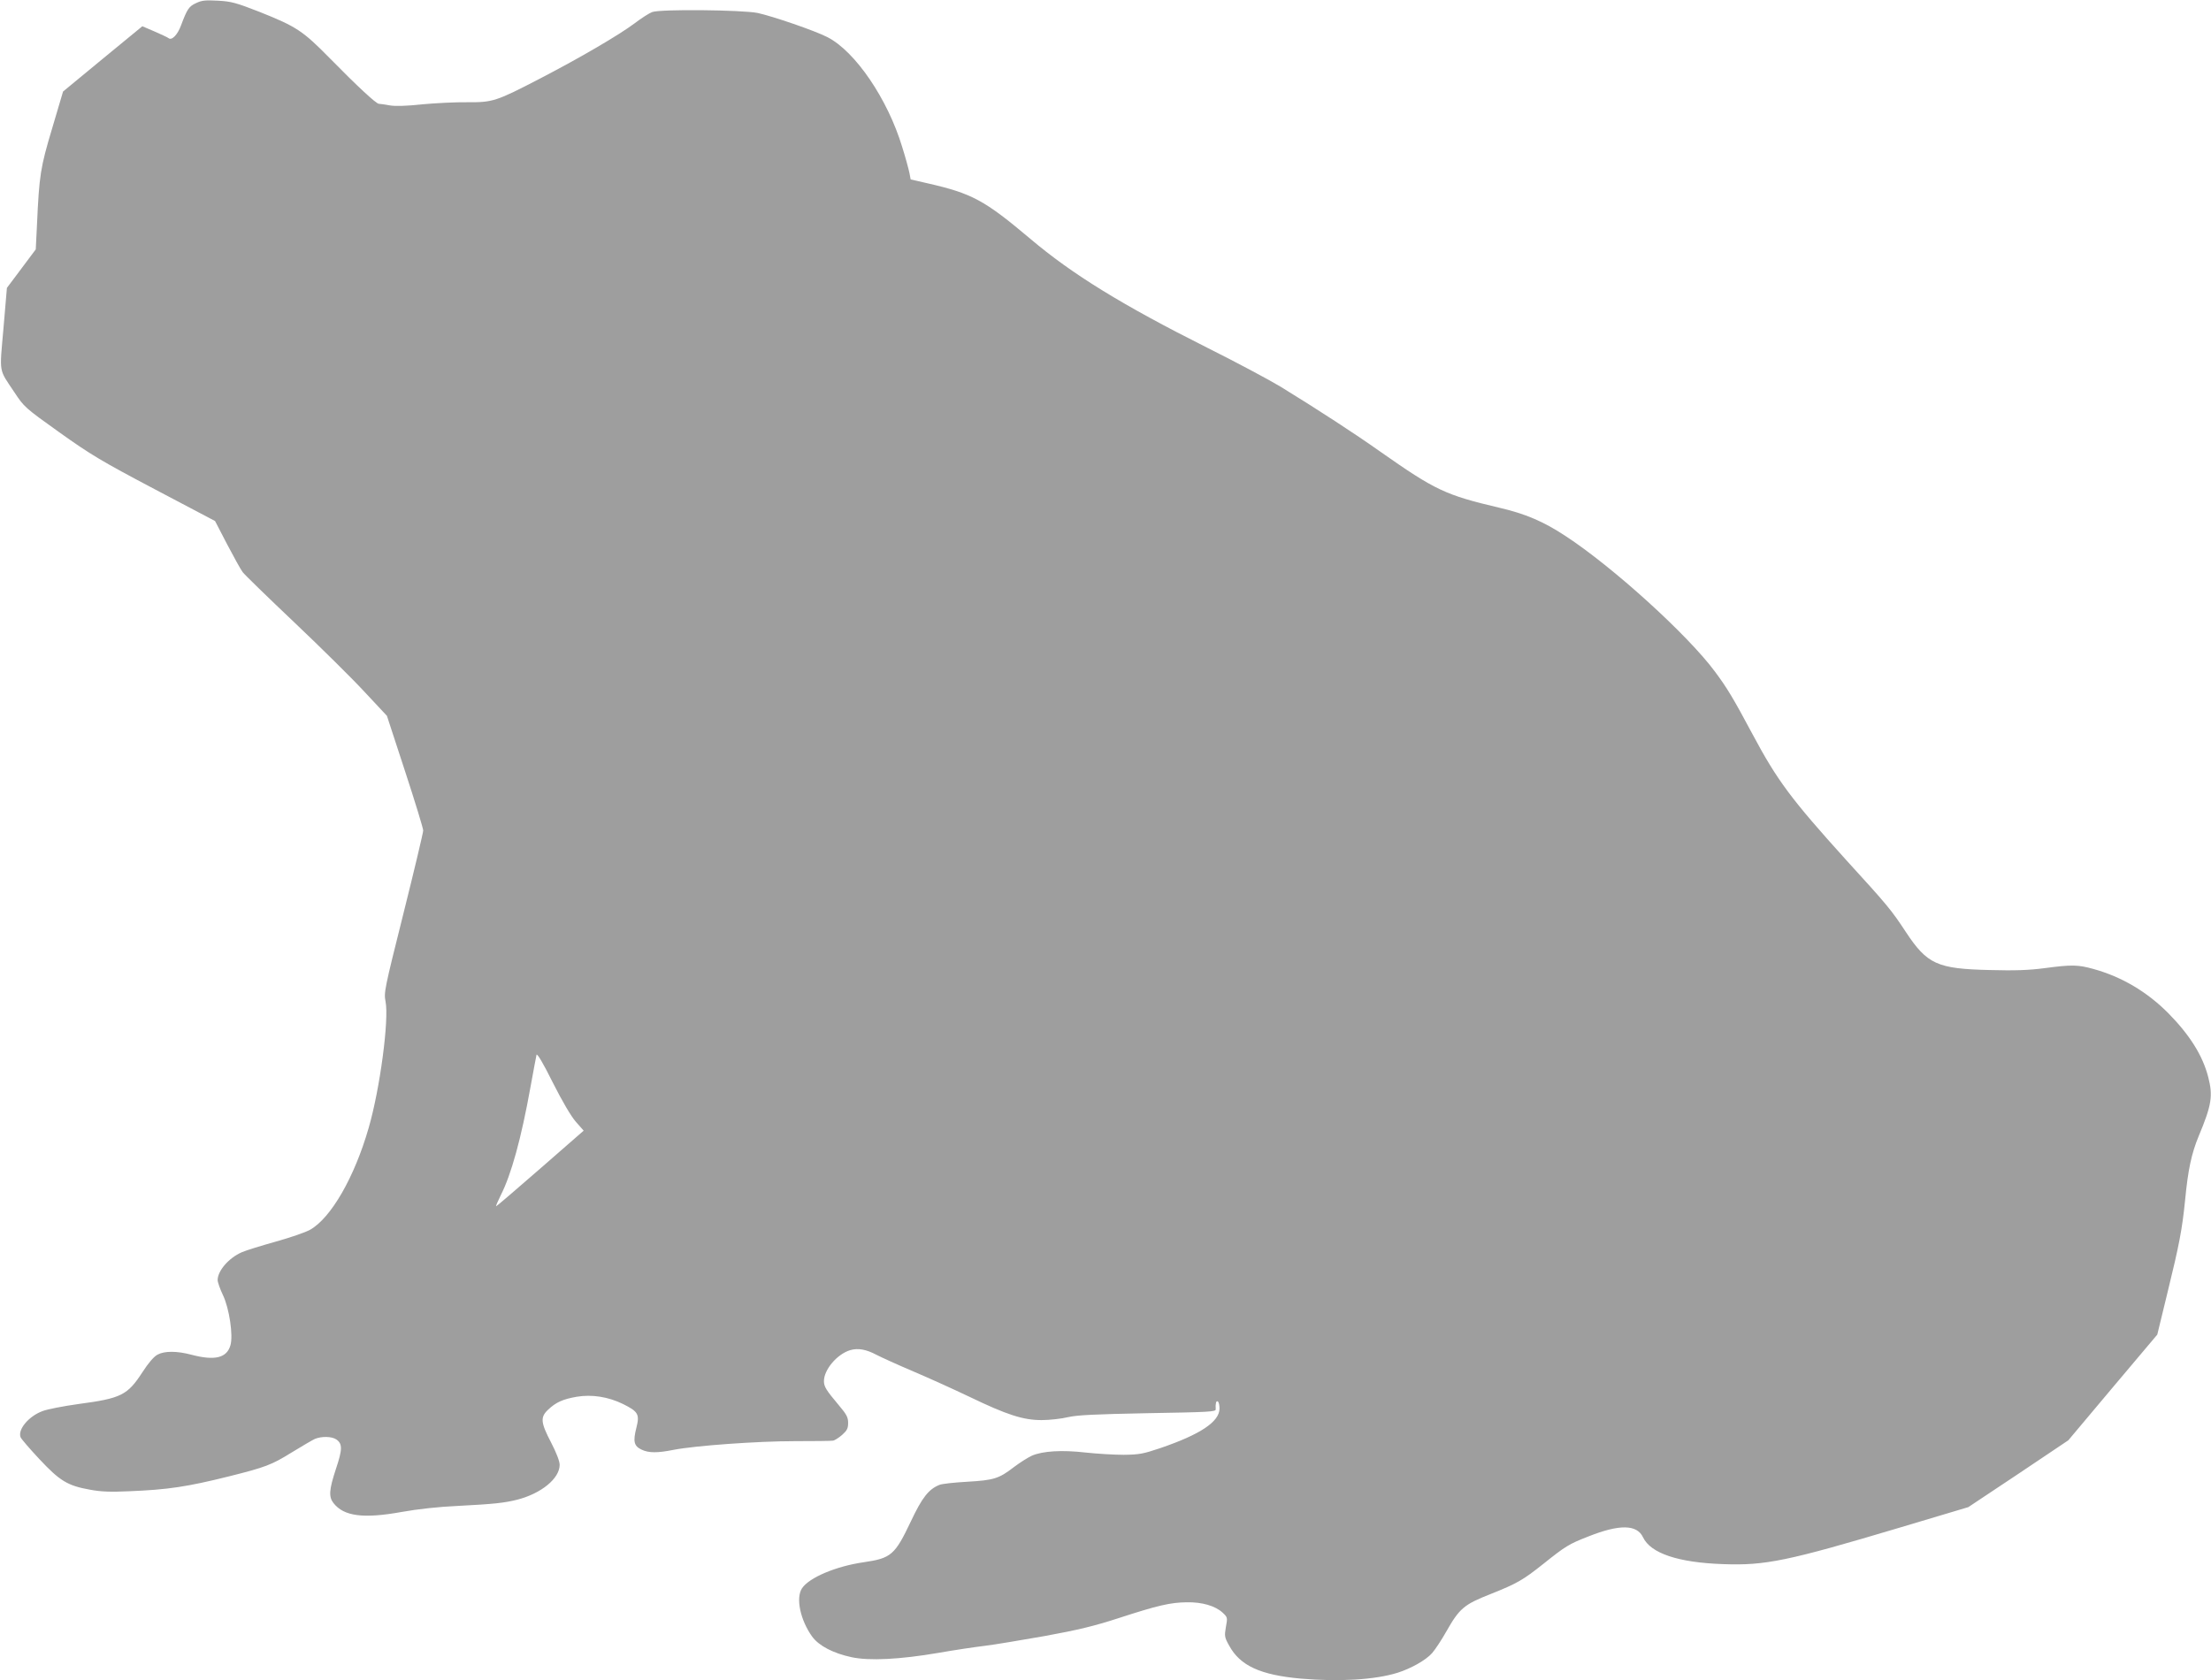 <?xml version="1.0" standalone="no"?>
<!DOCTYPE svg PUBLIC "-//W3C//DTD SVG 20010904//EN"
 "http://www.w3.org/TR/2001/REC-SVG-20010904/DTD/svg10.dtd">
<svg version="1.0" xmlns="http://www.w3.org/2000/svg"
 width="1280pt" height="973pt" viewBox="0 0 1280 973"
 preserveAspectRatio="xMidYMid meet">
<g transform="translate(0,973) scale(0.1,-0.1)"
fill="#9e9e9e" stroke="none">
<path d="M1135 9712 c-41 -19 -51 -33 -87 -129 -20 -55 -54 -89 -72 -74 -6 5
-43 22 -82 39 l-70 30 -230 -189 -229 -189 -63 -213 c-68 -227 -75 -270 -88
-561 l-7 -140 -83 -111 -84 -112 -20 -235 c-23 -265 -29 -231 63 -369 56 -85
61 -90 260 -232 181 -129 242 -166 553 -330 l349 -184 70 -135 c39 -74 79
-147 90 -161 11 -15 146 -146 300 -292 154 -146 337 -327 407 -403 l128 -137
105 -321 c58 -177 105 -331 105 -343 0 -12 -51 -227 -114 -479 -111 -443 -114
-459 -104 -511 21 -104 -32 -506 -98 -733 -82 -285 -218 -521 -339 -589 -27
-15 -117 -46 -200 -69 -82 -23 -170 -50 -195 -61 -76 -33 -140 -108 -140 -161
0 -13 14 -52 31 -88 36 -75 60 -233 43 -290 -21 -73 -90 -90 -224 -55 -86 23
-157 23 -198 1 -21 -11 -52 -47 -87 -101 -87 -134 -123 -152 -371 -185 -86
-12 -180 -30 -208 -41 -79 -29 -144 -106 -127 -151 3 -9 52 -66 109 -127 118
-126 163 -154 293 -177 63 -12 120 -14 227 -9 224 9 336 26 577 86 212 53 248
67 361 137 60 37 122 73 137 80 38 16 98 15 124 -3 36 -25 36 -57 -2 -170 -40
-122 -43 -162 -14 -199 60 -76 172 -91 394 -51 94 17 215 30 325 35 211 11
267 17 344 36 140 36 246 123 246 202 0 21 -19 70 -50 130 -60 115 -63 146
-17 189 45 43 85 61 165 75 89 15 183 0 269 -42 88 -44 97 -59 77 -138 -20
-79 -14 -105 30 -126 42 -20 92 -20 187 -1 124 24 483 50 699 50 113 0 213 1
222 3 10 1 33 16 53 33 29 26 35 38 35 70 0 32 -9 49 -53 101 -75 89 -87 109
-87 141 0 66 76 156 152 179 45 13 92 5 152 -27 25 -13 121 -57 213 -96 92
-39 237 -105 323 -146 220 -106 313 -136 420 -136 47 0 116 8 153 17 53 12
151 17 462 23 351 6 394 8 393 22 -2 33 2 52 12 46 6 -3 10 -22 10 -41 0 -76
-110 -150 -345 -230 -98 -33 -121 -37 -210 -38 -55 0 -154 6 -219 13 -139 16
-249 9 -312 -18 -24 -11 -71 -41 -104 -66 -87 -67 -116 -76 -270 -85 -74 -4
-147 -12 -161 -18 -63 -25 -101 -74 -166 -212 -92 -194 -114 -213 -272 -236
-161 -23 -317 -89 -358 -151 -37 -56 -10 -184 59 -280 39 -53 121 -96 228
-119 104 -22 279 -13 502 25 97 17 219 35 270 41 51 6 206 32 343 56 197 36
288 58 430 104 227 74 301 91 395 92 89 2 166 -21 208 -60 29 -27 29 -29 19
-83 -9 -52 -8 -60 19 -108 63 -116 180 -170 415 -191 221 -19 429 -7 560 34
79 25 165 74 200 114 19 22 55 77 81 123 77 136 103 158 258 219 153 61 187
81 303 173 130 104 149 116 262 160 181 72 282 70 317 -5 44 -92 202 -146 463
-155 244 -9 372 17 1025 212 l395 118 290 193 289 194 257 306 258 306 60 247
c67 273 84 362 101 531 17 178 37 270 79 372 75 179 83 233 55 341 -32 125
-107 244 -231 370 -123 124 -270 211 -433 256 -90 25 -125 26 -283 5 -90 -12
-173 -15 -317 -11 -305 7 -363 33 -487 221 -83 126 -103 151 -345 416 -318
352 -399 460 -543 730 -110 206 -146 266 -216 360 -157 213 -594 609 -867 787
-126 83 -231 128 -382 163 -313 74 -369 100 -691 326 -147 104 -356 240 -574
374 -66 40 -257 142 -425 226 -492 247 -783 426 -1025 631 -267 225 -338 263
-597 322 l-96 22 -7 37 c-4 20 -22 88 -42 151 -84 278 -272 554 -433 636 -74
38 -317 121 -404 140 -92 18 -566 23 -611 5 -16 -6 -62 -35 -101 -65 -91 -68
-313 -198 -546 -319 -256 -133 -275 -139 -423 -138 -66 1 -183 -5 -260 -12
-92 -10 -157 -12 -190 -6 -27 5 -55 9 -62 9 -16 1 -124 101 -283 263 -157 160
-194 184 -407 269 -136 53 -164 61 -241 65 -72 4 -94 2 -127 -14z m2199 -6478
l45 -51 -252 -220 c-139 -121 -253 -219 -255 -218 -2 2 10 29 26 62 62 121
120 333 173 628 17 94 33 178 35 187 3 11 38 -47 94 -160 56 -111 106 -196
134 -228z"/>
</g>
</svg>
